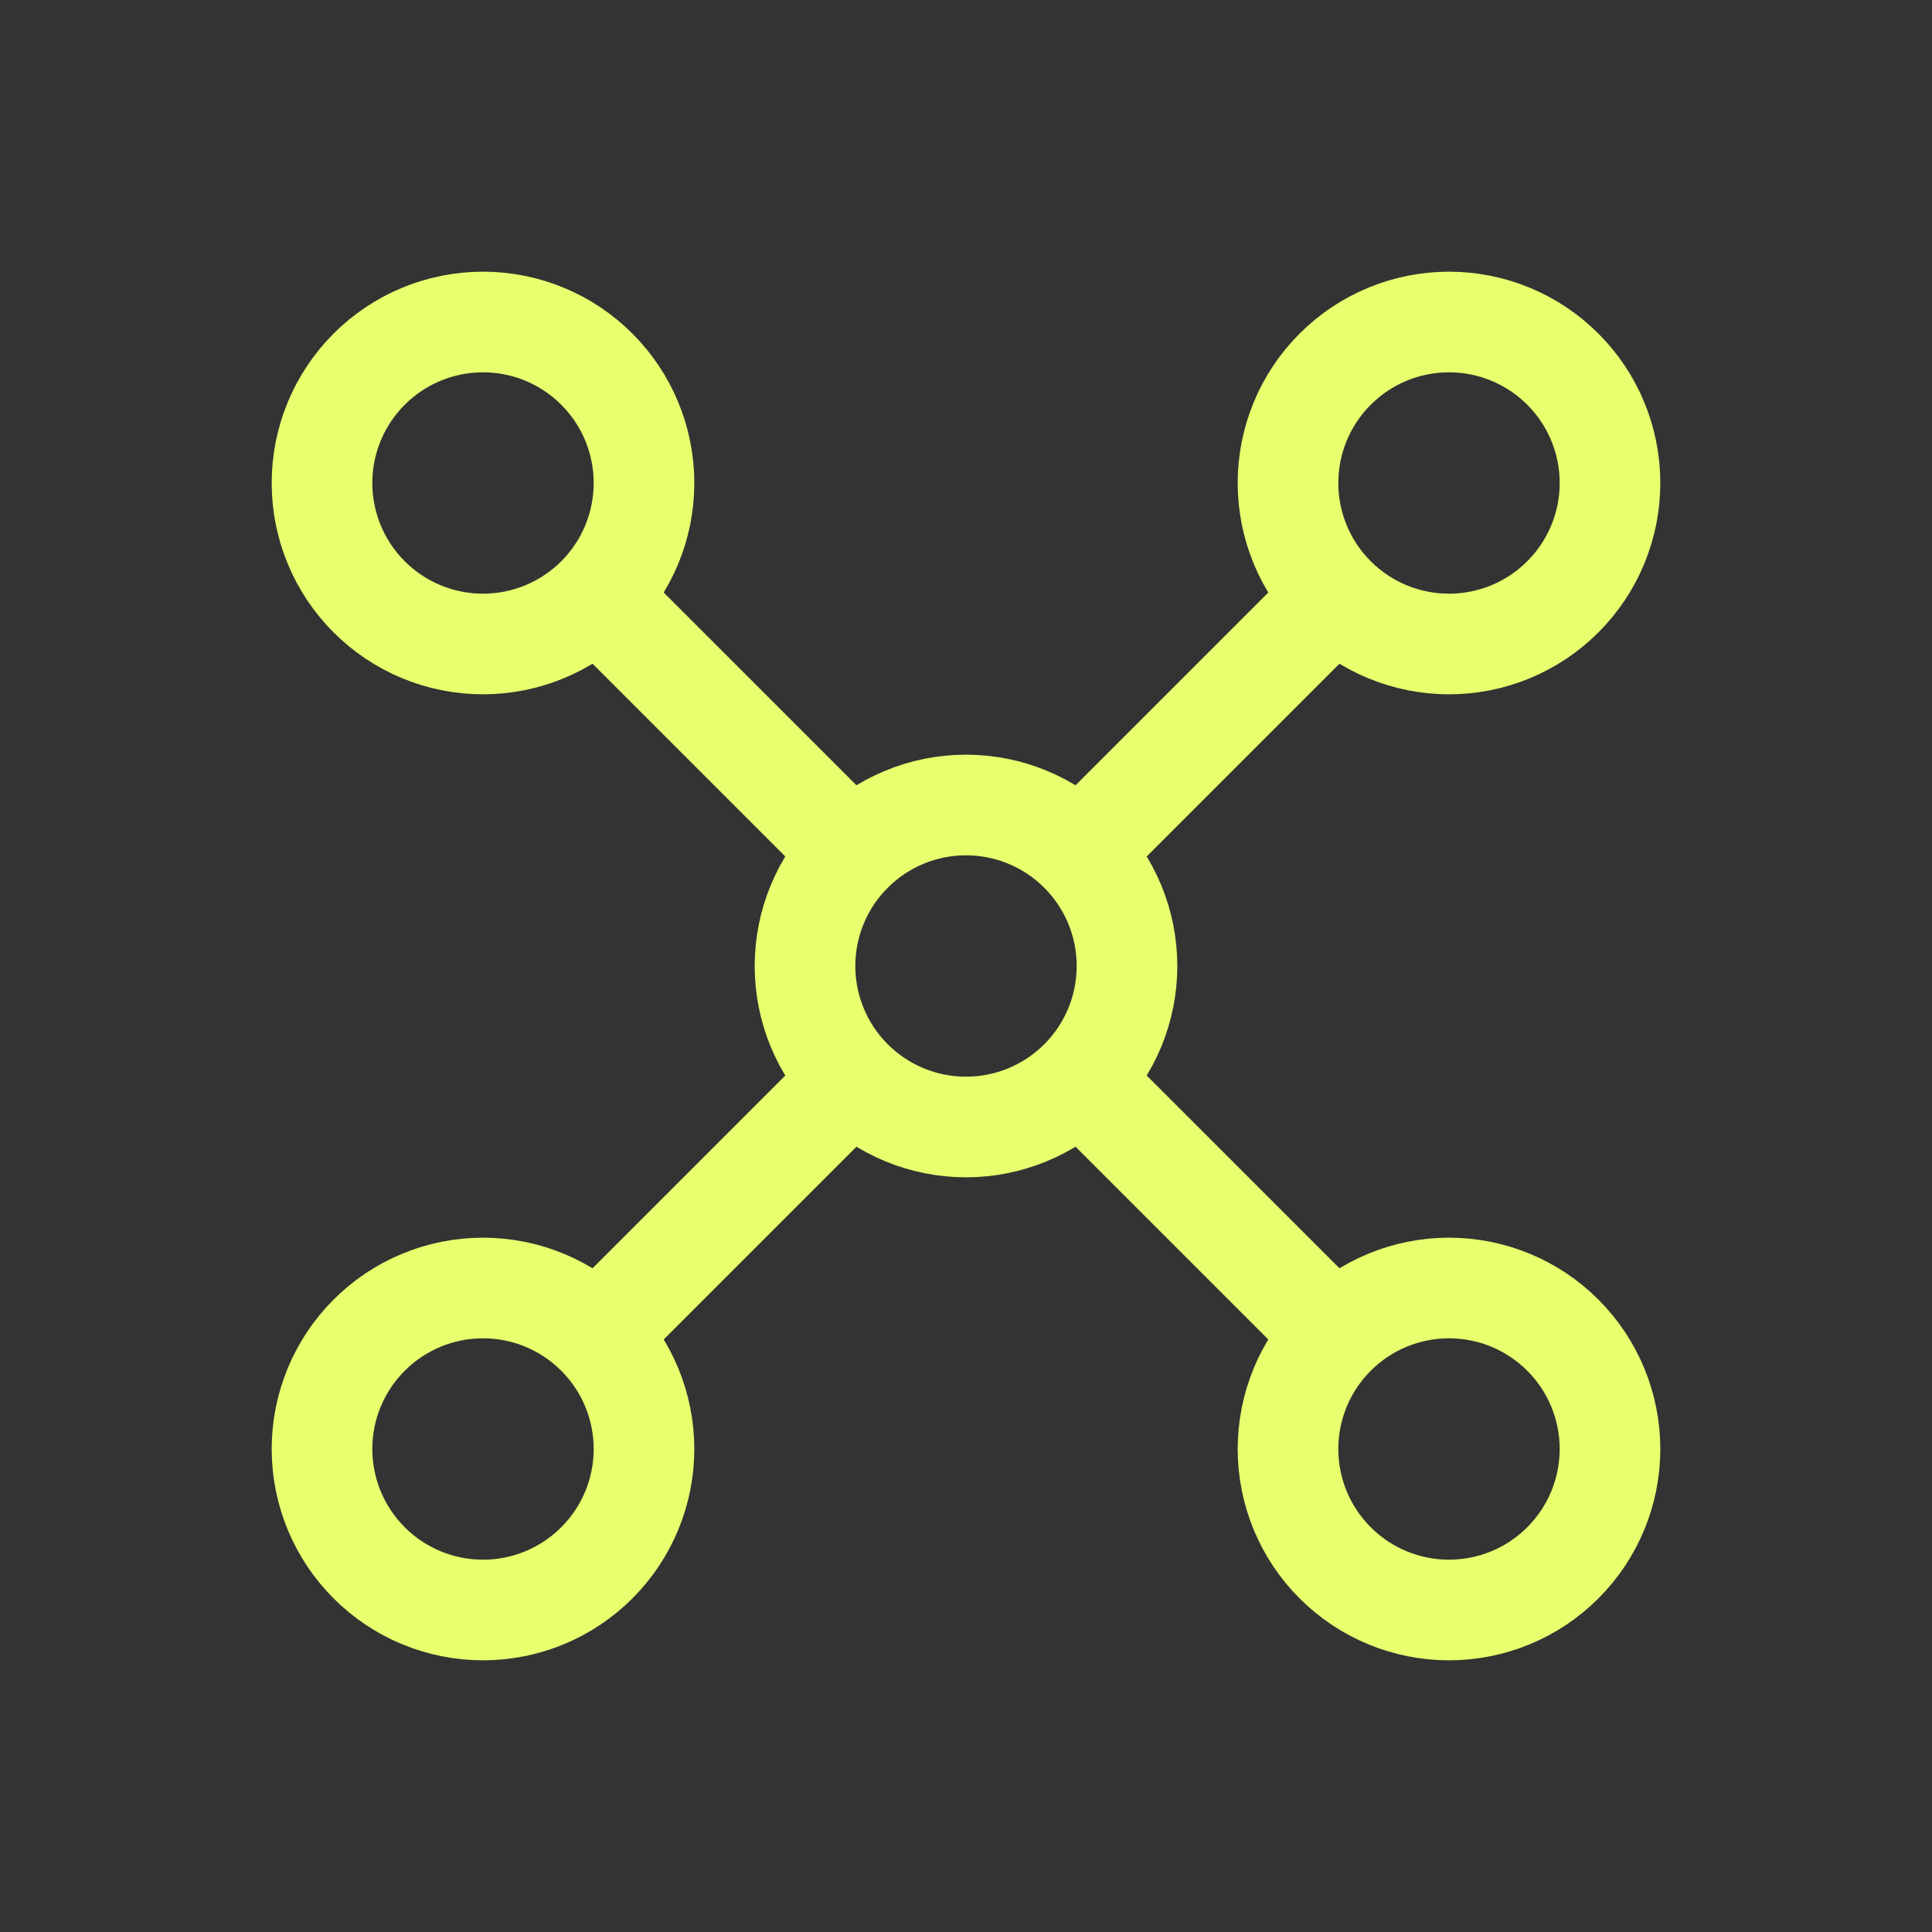 <svg width="48" height="48" viewBox="0 0 48 48" fill="none" xmlns="http://www.w3.org/2000/svg">
<rect x="0" y="0" width="48" height="48" fill="#333333" stroke="none"/>
<g clip-path="url(#clip0_14958_25594)">
<path d="M16 36C16 34.939 15.579 33.922 14.828 33.172C14.078 32.421 13.061 32 12 32C10.939 32 9.922 32.421 9.172 33.172C8.421 33.922 8 34.939 8 36C8 37.061 8.421 38.078 9.172 38.828C9.922 39.579 10.939 40 12 40C13.061 40 14.078 39.579 14.828 38.828C15.579 38.078 16 37.061 16 36Z" stroke="#E8FF6E" stroke-width="2.5" stroke-linecap="round" stroke-linejoin="round"/>
<path d="M40 12C40 10.939 39.579 9.922 38.828 9.172C38.078 8.421 37.061 8 36 8C34.939 8 33.922 8.421 33.172 9.172C32.421 9.922 32 10.939 32 12C32 13.061 32.421 14.078 33.172 14.828C33.922 15.579 34.939 16 36 16C37.061 16 38.078 15.579 38.828 14.828C39.579 14.078 40 13.061 40 12Z" stroke="#E8FF6E" stroke-width="2.5" stroke-linecap="round" stroke-linejoin="round"/>
<path d="M16 12C16 10.939 15.579 9.922 14.828 9.172C14.078 8.421 13.061 8 12 8C10.939 8 9.922 8.421 9.172 9.172C8.421 9.922 8 10.939 8 12C8 13.061 8.421 14.078 9.172 14.828C9.922 15.579 10.939 16 12 16C13.061 16 14.078 15.579 14.828 14.828C15.579 14.078 16 13.061 16 12Z" stroke="#E8FF6E" stroke-width="2.5" stroke-linecap="round" stroke-linejoin="round"/>
<path d="M40 36C40 34.939 39.579 33.922 38.828 33.172C38.078 32.421 37.061 32 36 32C34.939 32 33.922 32.421 33.172 33.172C32.421 33.922 32 34.939 32 36C32 37.061 32.421 38.078 33.172 38.828C33.922 39.579 34.939 40 36 40C37.061 40 38.078 39.579 38.828 38.828C39.579 38.078 40 37.061 40 36Z" stroke="#E8FF6E" stroke-width="2.5" stroke-linecap="round" stroke-linejoin="round"/>
<path d="M28 24C28 22.939 27.579 21.922 26.828 21.172C26.078 20.421 25.061 20 24 20C22.939 20 21.922 20.421 21.172 21.172C20.421 21.922 20 22.939 20 24C20 25.061 20.421 26.078 21.172 26.828C21.922 27.579 22.939 28 24 28C25.061 28 26.078 27.579 26.828 26.828C27.579 26.078 28 25.061 28 24Z" stroke="#E8FF6E" stroke-width="2.5" stroke-linecap="round" stroke-linejoin="round"/>
<path d="M15 15L21 21" stroke="#E8FF6E" stroke-width="2.5" stroke-linecap="round" stroke-linejoin="round"/>
<path d="M15 33L21 27" stroke="#E8FF6E" stroke-width="2.5" stroke-linecap="round" stroke-linejoin="round"/>
<path d="M27 27L33 33" stroke="#E8FF6E" stroke-width="2.5" stroke-linecap="round" stroke-linejoin="round"/>
<path d="M33 15L27 21" stroke="#E8FF6E" stroke-width="2.5" stroke-linecap="round" stroke-linejoin="round"/>
</g>
<defs>
<clipPath id="clip0_14958_25594">
<rect width="48" height="48" fill="white"/>
</clipPath>
</defs>
</svg>

